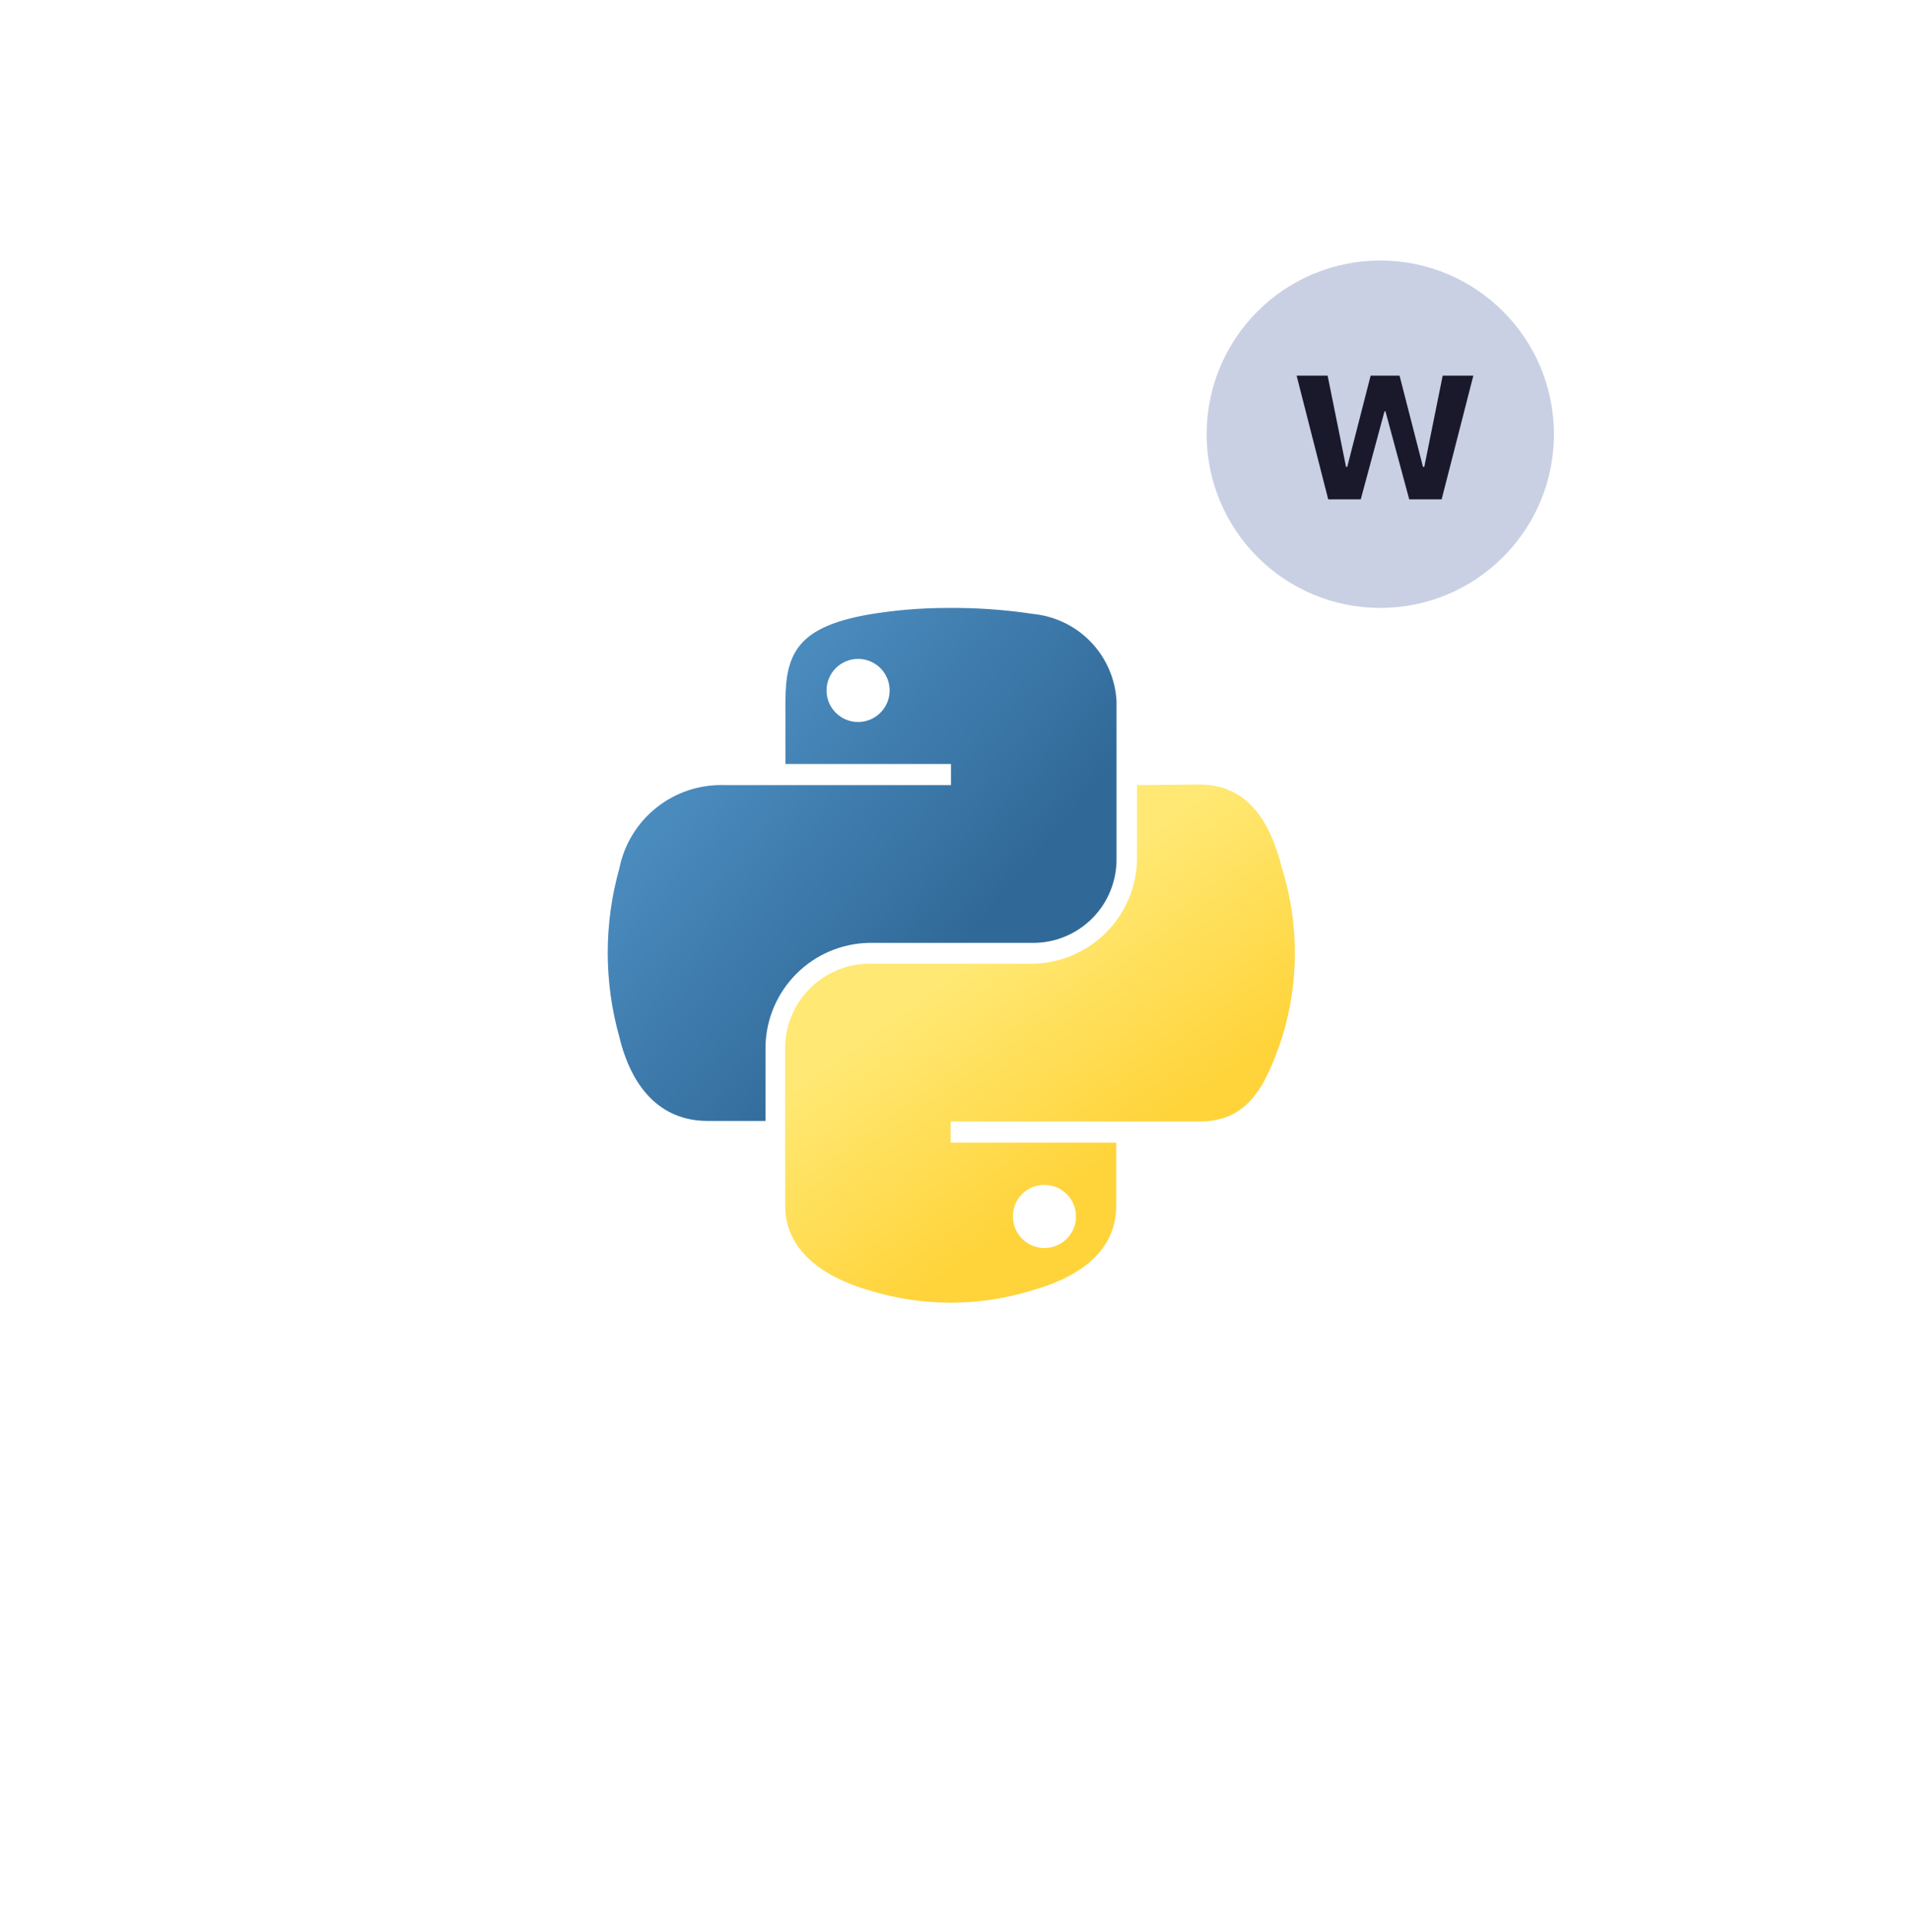 <svg width="88" height="89" viewBox="0 0 88 89" fill="none" xmlns="http://www.w3.org/2000/svg">
<g filter="url(#filter0_d_176_9503)">
<rect y="44.399" width="61.662" height="61.662" rx="16.443" transform="rotate(-45 0 44.399)" fill="white"/>
</g>
<g clip-path="url(#clip0_176_9503)">
<path d="M43.642 28.001C42.422 28.002 41.205 28.105 40.002 28.308C36.775 28.881 36.188 30.081 36.188 32.308V35.188H43.815V36.161H33.335C32.211 36.133 31.113 36.503 30.235 37.206C29.357 37.908 28.755 38.898 28.535 40.001C27.822 42.539 27.822 45.224 28.535 47.761C29.082 50.028 30.375 51.628 32.602 51.628H35.269V48.175C35.299 46.927 35.807 45.74 36.688 44.856C37.568 43.973 38.755 43.462 40.002 43.428H47.629C48.134 43.424 48.634 43.321 49.099 43.124C49.565 42.927 49.986 42.64 50.341 42.28C50.695 41.919 50.975 41.492 51.164 41.023C51.352 40.555 51.447 40.053 51.442 39.548V32.281C51.384 31.27 50.969 30.313 50.27 29.58C49.572 28.848 48.635 28.387 47.629 28.281C46.309 28.081 44.976 27.988 43.642 28.001ZM39.508 30.348C39.797 30.343 40.081 30.423 40.323 30.58C40.566 30.736 40.756 30.961 40.87 31.226C40.984 31.491 41.017 31.784 40.964 32.068C40.911 32.352 40.774 32.613 40.572 32.819C40.37 33.025 40.111 33.166 39.829 33.224C39.546 33.283 39.252 33.255 38.985 33.146C38.718 33.037 38.49 32.851 38.329 32.611C38.168 32.372 38.082 32.09 38.082 31.801C38.082 31.42 38.231 31.055 38.498 30.783C38.765 30.511 39.128 30.355 39.508 30.348Z" fill="url(#paint0_linear_176_9503)"/>
<path d="M52.388 36.162V39.549C52.375 40.817 51.87 42.03 50.979 42.933C50.089 43.836 48.883 44.358 47.615 44.389H40.002C38.983 44.406 38.012 44.822 37.296 45.547C36.581 46.273 36.178 47.25 36.175 48.269V55.535C36.175 57.615 37.975 58.829 39.988 59.415C42.471 60.197 45.133 60.197 47.615 59.415C49.535 58.869 51.428 57.749 51.428 55.535V52.629H43.802V51.655H55.255C57.468 51.655 58.295 50.109 59.068 47.789C59.857 45.253 59.857 42.538 59.068 40.002C58.522 37.802 57.468 36.135 55.255 36.135L52.388 36.162ZM48.095 54.575C48.385 54.57 48.669 54.651 48.912 54.809C49.155 54.967 49.346 55.193 49.459 55.46C49.572 55.727 49.603 56.021 49.548 56.305C49.493 56.59 49.354 56.851 49.149 57.056C48.944 57.261 48.683 57.4 48.398 57.455C48.114 57.51 47.82 57.479 47.553 57.366C47.286 57.253 47.06 57.062 46.902 56.819C46.745 56.576 46.663 56.292 46.668 56.002C46.672 55.625 46.823 55.264 47.09 54.997C47.357 54.73 47.718 54.579 48.095 54.575Z" fill="url(#paint1_linear_176_9503)"/>
</g>
<circle cx="63.594" cy="20" r="8" fill="#C9D0E4"/>
<path d="M67.882 17.301H66.469L65.621 21.506H65.562L64.482 17.301H63.15L62.071 21.506H62.017L61.168 17.301H59.739L61.195 23H62.694L63.789 18.944H63.832L64.928 23H66.421L67.882 17.301Z" fill="#1A192B"/>
<defs>
<filter id="filter0_d_176_9503" x="1.33" y="3.497" width="84.543" height="84.543" filterUnits="userSpaceOnUse" color-interpolation-filters="sRGB">
<feFlood flood-opacity="0" result="BackgroundImageFix"/>
<feColorMatrix in="SourceAlpha" type="matrix" values="0 0 0 0 0 0 0 0 0 0 0 0 0 0 0 0 0 0 127 0" result="hardAlpha"/>
<feOffset dy="1.37"/>
<feGaussianBlur stdDeviation="2.741"/>
<feColorMatrix type="matrix" values="0 0 0 0 0.596 0 0 0 0 0.627 0 0 0 0 0.671 0 0 0 0.4 0"/>
<feBlend mode="normal" in2="BackgroundImageFix" result="effect1_dropShadow_176_9503"/>
<feBlend mode="normal" in="SourceGraphic" in2="effect1_dropShadow_176_9503" result="shape"/>
</filter>
<linearGradient id="paint0_linear_176_9503" x1="26.035" y1="29.463" x2="43.679" y2="44.377" gradientUnits="userSpaceOnUse">
<stop stop-color="#5A9FD4"/>
<stop offset="1" stop-color="#306998"/>
</linearGradient>
<linearGradient id="paint1_linear_176_9503" x1="50.13" y1="53.905" x2="43.778" y2="45.066" gradientUnits="userSpaceOnUse">
<stop stop-color="#FFD43B"/>
<stop offset="1" stop-color="#FFE873"/>
</linearGradient>
<clipPath id="clip0_176_9503">
<rect width="32" height="32" fill="white" transform="translate(28 28)"/>
</clipPath>
</defs>
</svg>
